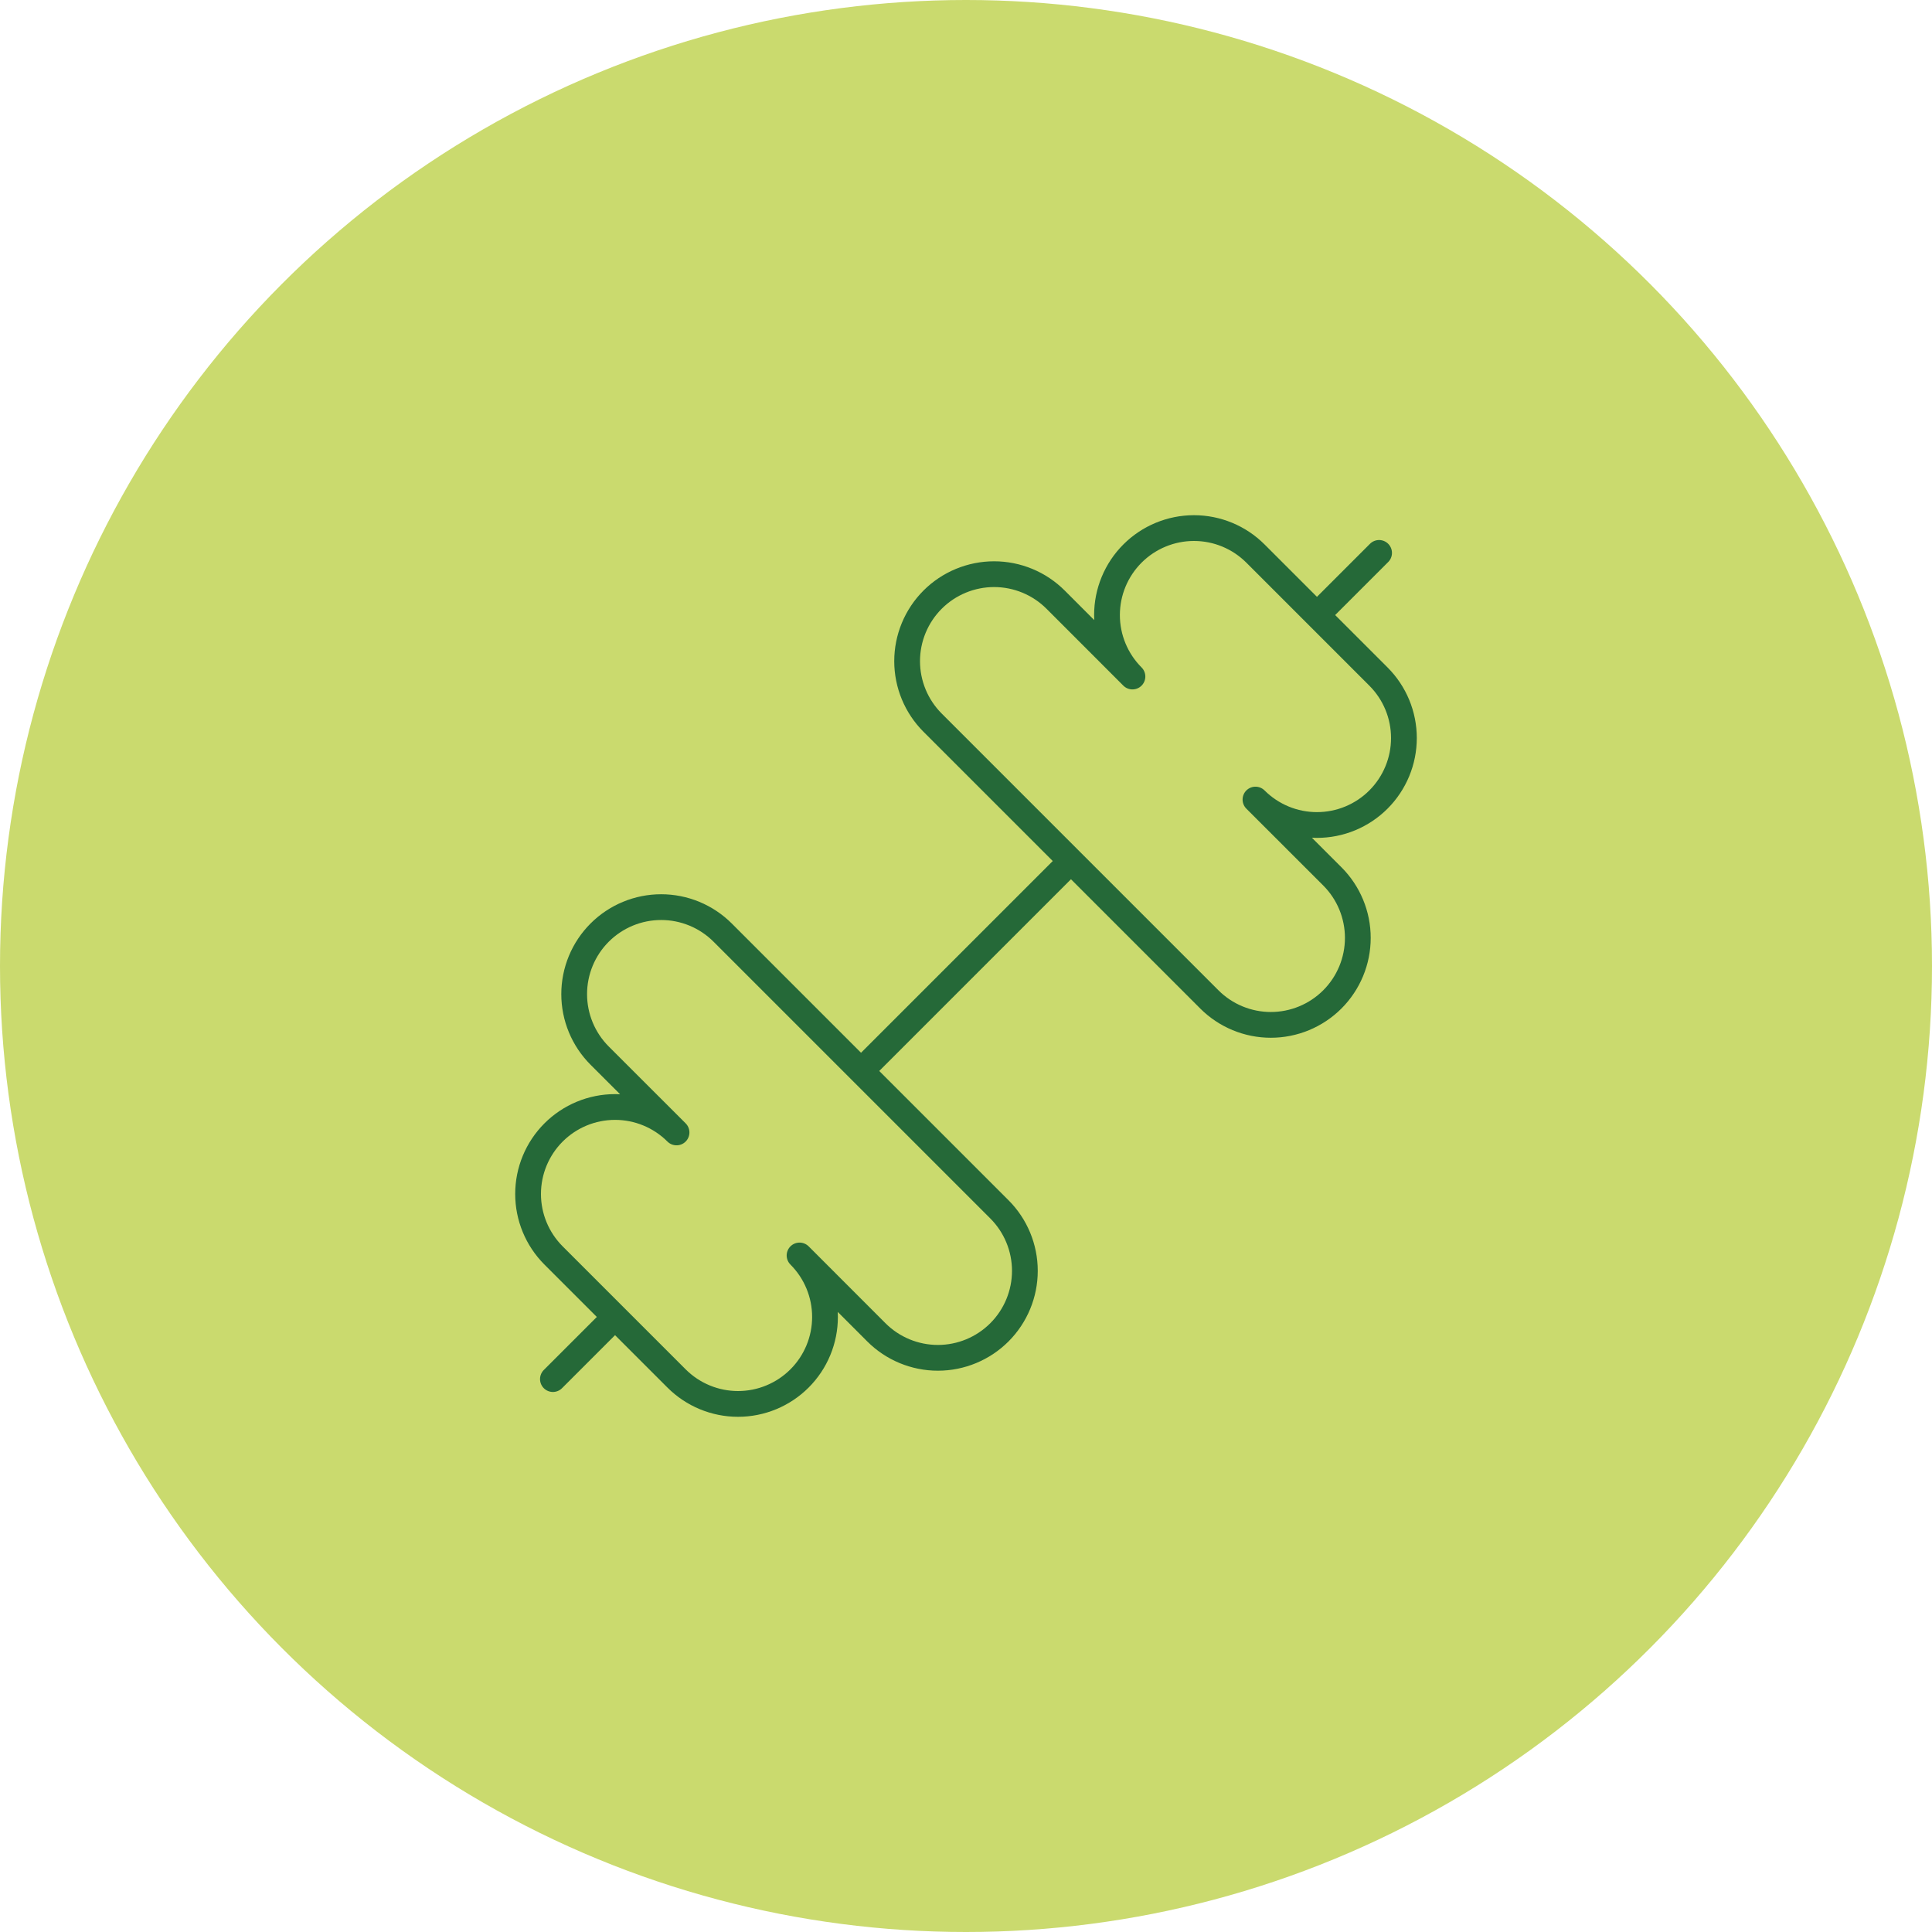 <svg width="150" height="150" viewBox="0 0 150 150" fill="none" xmlns="http://www.w3.org/2000/svg">
<circle cx="75" cy="75" r="75" fill="#CADA6E"/>
<path d="M42.928 107.072L47.654 102.346M102.346 47.654L107.072 42.928M66.898 83.102L83.102 66.898M93.892 77.593C95.159 78.859 96.876 79.571 98.668 79.571C100.459 79.571 102.176 78.859 103.443 77.593C104.709 76.326 105.421 74.609 105.421 72.817C105.421 71.026 104.709 69.308 103.443 68.042L97.474 62.077C98.741 63.343 100.458 64.054 102.249 64.053C103.136 64.053 104.014 63.879 104.833 63.539C105.652 63.2 106.396 62.702 107.023 62.075C107.65 61.448 108.147 60.703 108.486 59.884C108.826 59.065 109 58.187 109 57.3C109 56.413 108.825 55.535 108.486 54.716C108.146 53.897 107.649 53.153 107.021 52.526L97.474 42.978C96.208 41.712 94.491 41 92.7 41C90.909 41 89.192 41.711 87.925 42.977C86.659 44.243 85.947 45.96 85.947 47.751C85.946 49.542 86.657 51.259 87.923 52.526L81.958 46.557C81.331 45.93 80.586 45.432 79.767 45.093C78.948 44.754 78.07 44.579 77.183 44.579C76.296 44.579 75.418 44.754 74.598 45.093C73.779 45.432 73.034 45.93 72.407 46.557C71.78 47.184 71.283 47.929 70.943 48.748C70.604 49.567 70.429 50.446 70.429 51.333C70.429 52.219 70.604 53.097 70.943 53.917C71.283 54.736 71.78 55.481 72.407 56.108L93.892 77.593ZM52.526 107.021C53.792 108.288 55.509 109 57.3 109C58.187 109 59.065 108.826 59.884 108.486C60.703 108.147 61.448 107.65 62.075 107.023C62.702 106.396 63.2 105.652 63.539 104.833C63.879 104.014 64.053 103.136 64.053 102.249C64.054 101.362 63.879 100.484 63.54 99.665C63.201 98.846 62.703 98.101 62.077 97.474L68.042 103.443C69.308 104.709 71.026 105.421 72.817 105.421C74.609 105.421 76.326 104.709 77.593 103.443C78.859 102.176 79.571 100.459 79.571 98.668C79.571 96.876 78.859 95.159 77.593 93.892L56.108 72.407C55.481 71.78 54.736 71.283 53.917 70.943C53.097 70.604 52.219 70.429 51.333 70.429C50.446 70.429 49.567 70.604 48.748 70.943C47.929 71.283 47.184 71.78 46.557 72.407C45.93 73.034 45.432 73.779 45.093 74.598C44.754 75.418 44.579 76.296 44.579 77.183C44.579 78.07 44.754 78.948 45.093 79.767C45.432 80.586 45.93 81.331 46.557 81.958L52.526 87.923C51.259 86.657 49.542 85.946 47.751 85.947C45.96 85.947 44.243 86.659 42.977 87.925C41.711 89.192 41 90.909 41 92.7C41 94.491 41.712 96.208 42.978 97.474L52.526 107.021Z" stroke="#256938" stroke-width="2" stroke-linecap="round" stroke-linejoin="round"/>
</svg>
